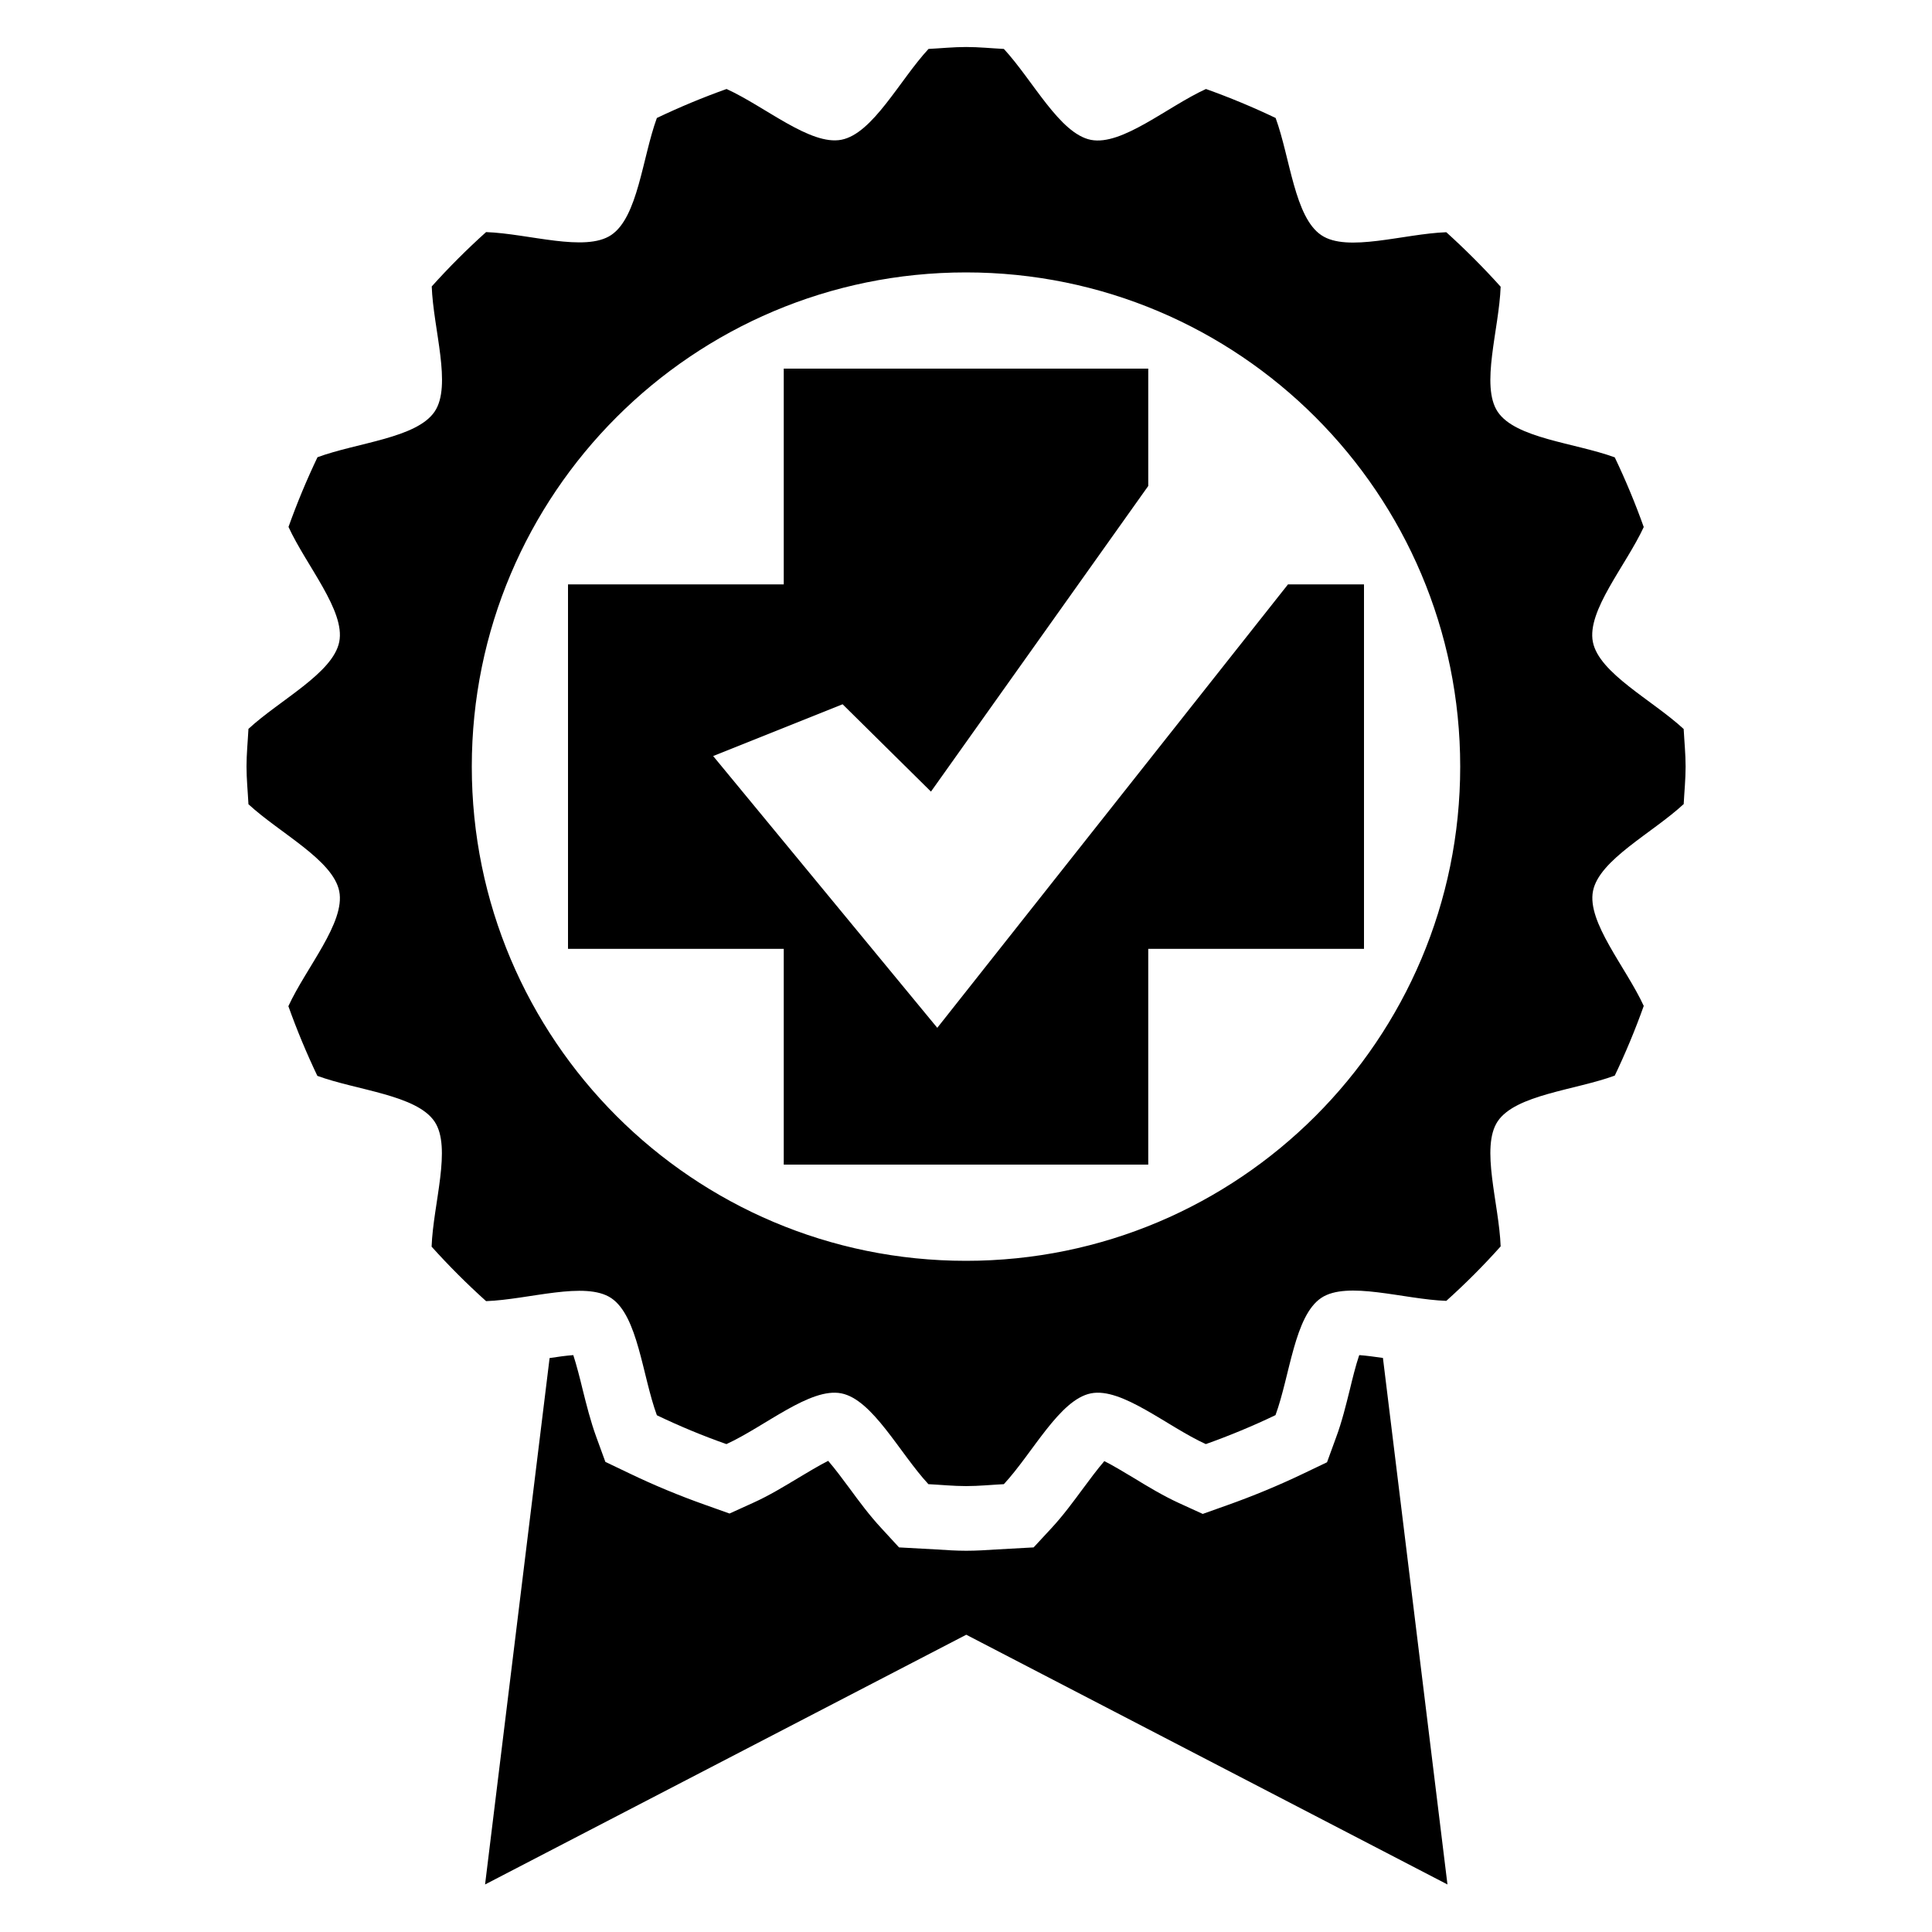 <?xml version="1.0" encoding="UTF-8"?>
<svg id="Layer_1" data-name="Layer 1" xmlns="http://www.w3.org/2000/svg" viewBox="0 0 150 150">
  <polygon points="100 45.37 72.77 79.8 55.37 58.7 65.42 54.68 72.28 61.46 89.15 37.73 89.15 28.62 60.85 28.62 60.85 45.37 44.1 45.37 44.1 73.67 60.85 73.67 60.85 90.42 89.15 90.42 89.15 73.67 105.9 73.67 105.9 45.37 100 45.37"/>
  <path d="M130.72,62.45c.05-.97.15-1.94.15-2.93s-.1-1.95-.15-2.92c-2.42-2.24-6.57-4.33-7.05-6.76-.48-2.42,2.56-5.92,3.95-8.92-.66-1.85-1.41-3.65-2.25-5.41-3.09-1.13-7.71-1.47-9.09-3.54-1.35-2.02.11-6.4.23-9.71-1.33-1.48-2.74-2.89-4.22-4.23-3.31.12-7.69,1.59-9.7.23-2.08-1.39-2.42-6.01-3.55-9.1-1.76-.84-3.56-1.59-5.41-2.25-3.01,1.38-6.51,4.42-8.93,3.95-2.43-.48-4.51-4.63-6.76-7.06-.98-.05-1.94-.15-2.93-.15s-1.95.1-2.92.15c-2.24,2.42-4.32,6.57-6.76,7.05-2.41.47-5.91-2.57-8.92-3.94-1.85.66-3.65,1.41-5.41,2.25-1.13,3.09-1.47,7.7-3.55,9.09-2.02,1.35-6.4-.11-9.71-.23-1.48,1.33-2.89,2.74-4.22,4.22.12,3.31,1.58,7.7.23,9.71-1.39,2.07-6.01,2.41-9.1,3.55-.84,1.76-1.59,3.56-2.25,5.41,1.38,3.01,4.42,6.51,3.94,8.92-.48,2.43-4.63,4.52-7.05,6.76-.05.97-.15,1.94-.15,2.92s.1,1.95.15,2.93c2.42,2.24,6.57,4.33,7.05,6.76.48,2.42-2.57,5.92-3.95,8.92.66,1.85,1.41,3.65,2.25,5.41,3.09,1.13,7.71,1.48,9.1,3.55,1.35,2.01-.11,6.4-.23,9.71,1.33,1.48,2.74,2.89,4.23,4.23,3.31-.12,7.69-1.58,9.71-.24,2.08,1.39,2.42,6.02,3.55,9.1,1.75.84,3.55,1.59,5.4,2.24,3.01-1.38,6.51-4.42,8.92-3.94,2.43.48,4.52,4.63,6.76,7.05.98.05,1.94.15,2.93.15s1.96-.1,2.93-.15c2.24-2.42,4.33-6.57,6.76-7.05,2.41-.48,5.91,2.57,8.92,3.94,1.85-.66,3.66-1.41,5.41-2.25,1.13-3.09,1.47-7.7,3.55-9.1,2.02-1.35,6.4.11,9.71.23,1.48-1.33,2.89-2.74,4.22-4.23-.12-3.31-1.58-7.69-.23-9.71,1.39-2.07,6.01-2.42,9.09-3.55.84-1.76,1.59-3.56,2.25-5.41-1.38-3-4.42-6.5-3.94-8.92.48-2.43,4.63-4.51,7.05-6.76ZM75,97.89c-21.19,0-38.37-17.18-38.37-38.37s17.18-38.37,38.37-38.37,38.37,17.18,38.37,38.37-17.18,38.37-38.37,38.37Z"/>
  <path d="M105.52,105.24c-.26.76-.53,1.86-.71,2.61-.31,1.24-.62,2.53-1.08,3.76l-.7,1.92-1.84.88c-1.94.93-3.93,1.75-5.9,2.45l-1.91.68-1.84-.84c-1.24-.57-2.4-1.27-3.53-1.96-.64-.38-1.57-.95-2.27-1.3-.52.6-1.19,1.5-1.64,2.11-.77,1.04-1.56,2.12-2.47,3.1l-1.38,1.49-2.9.16c-.77.05-1.54.1-2.33.1s-1.53-.05-2.29-.1l-2.93-.16-1.38-1.5c-.91-.98-1.71-2.06-2.48-3.11-.45-.61-1.12-1.51-1.64-2.11-.7.35-1.64.92-2.28,1.3-1.13.68-2.29,1.39-3.53,1.95l-1.85.84-1.91-.68c-2-.71-3.98-1.53-5.89-2.45l-1.84-.88-.7-1.92c-.45-1.23-.77-2.52-1.08-3.76-.18-.75-.46-1.85-.71-2.61-.54.04-1.21.13-1.84.23l-5.01,40.87,37.36-19.39,37.36,19.39-5.01-40.88c-.63-.09-1.29-.18-1.83-.22Z"/>
</svg>